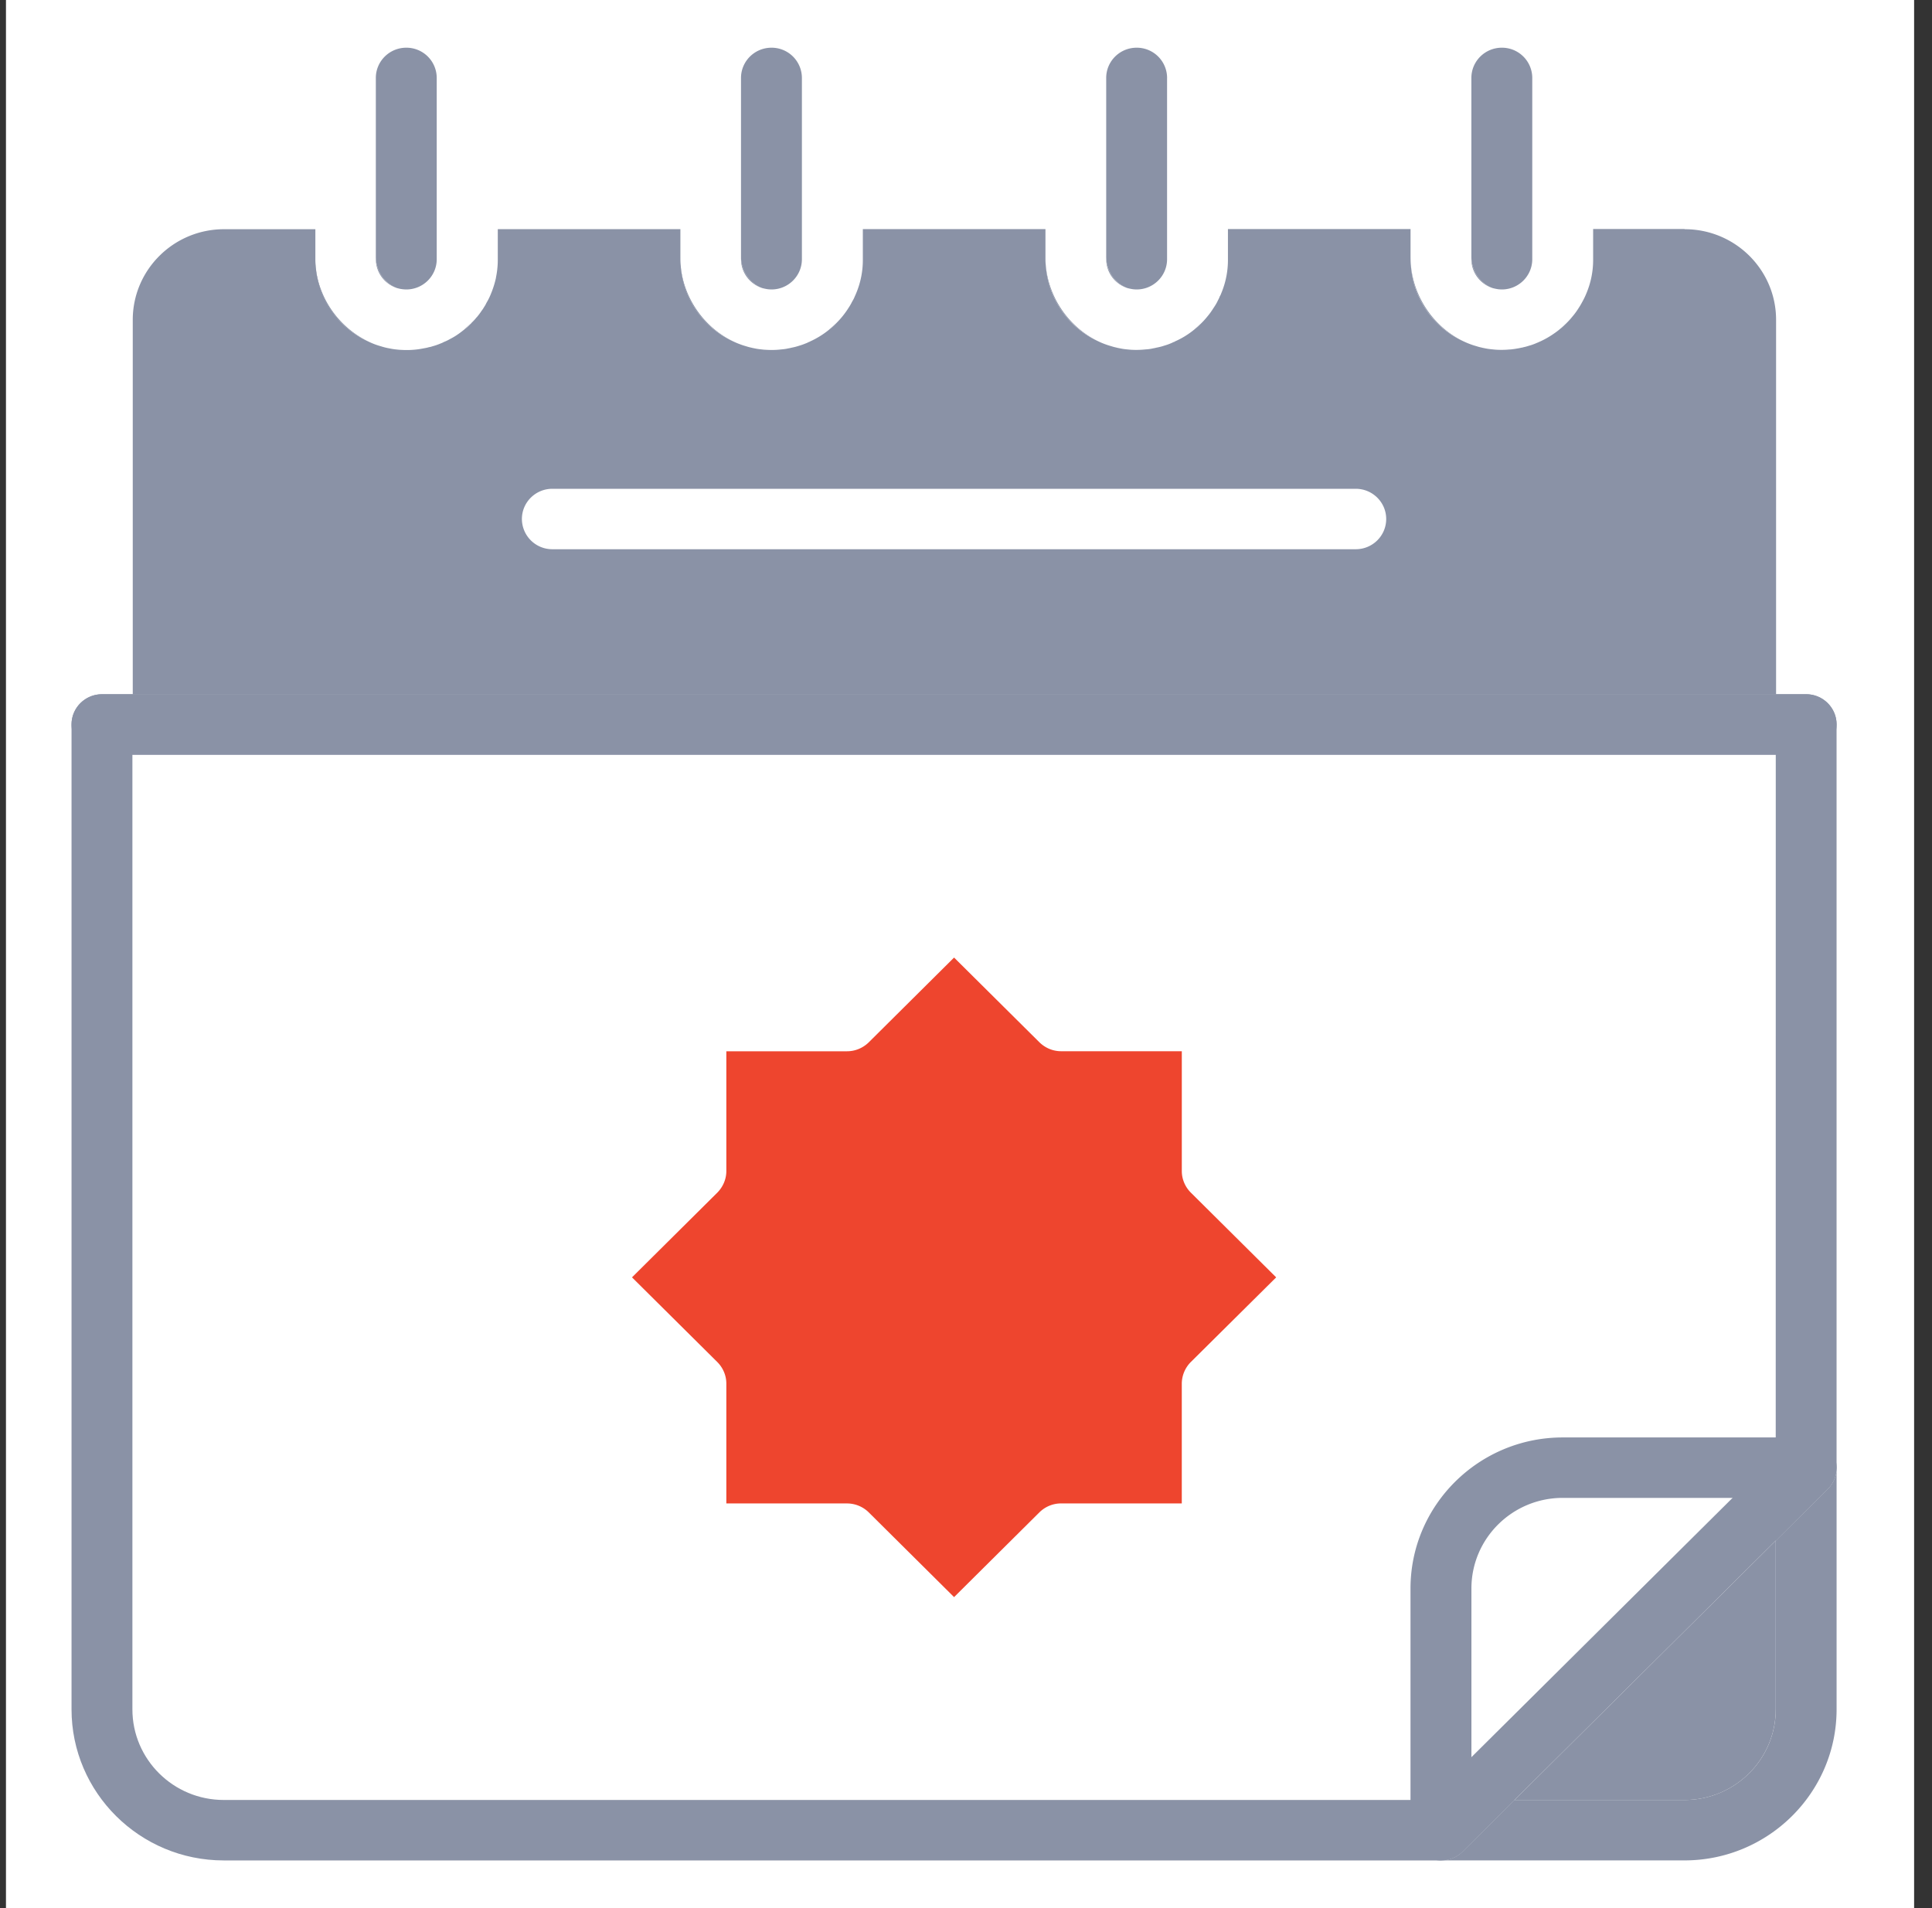<svg xmlns="http://www.w3.org/2000/svg" width="81" height="80" fill="none"><rect width="100%" height="100%" fill="#333333" stroke="none"/><path fill="#fff" d="M.25 0h80v80h-80z"></path><g clip-path="url(#a)"><path fill="#8A92A6" d="M75.724 29.106H4.276c-.704 0-1.277.566-1.277 1.267v41.294c0 3.492 2.862 6.334 6.38 6.334h51.033c.337 0 .663-.132.904-.37l15.31-15.2c.24-.24.373-.563.373-.898v-31.16c0-.699-.571-1.268-1.276-1.268m-1.275 31.9-1.807 1.793L61.69 73.672l-1.807 1.794H9.379c-2.112 0-3.828-1.703-3.828-3.8V31.638H74.45z"></path><path fill="#8A92A6" d="M65.4 13.798q.074-.055.142-.117a1 1 0 0 0 .107-.107 5 5 0 0 1-.25.222zm-15.31 0q.074-.055.142-.117a1 1 0 0 0 .106-.107 5 5 0 0 1-.25.222zm-15.31 0q.074-.055.142-.117a1 1 0 0 0 .106-.107 5 5 0 0 1-.25.222zm-15.311 0q.075-.055.142-.117a1 1 0 0 0 .107-.107 5 5 0 0 1-.25.222zm45.93 0c.052-.036.097-.077.143-.117a1 1 0 0 0 .107-.107 5 5 0 0 1-.25.222zm-15.31 0q.075-.055.143-.117a1 1 0 0 0 .106-.107 5 5 0 0 1-.25.222zm-15.31 0q.075-.055.143-.117a1 1 0 0 0 .106-.107 5 5 0 0 1-.25.222zm-15.31 0q.075-.055.142-.117a1 1 0 0 0 .107-.107 5 5 0 0 1-.25.222zm45.93 0c.052-.036.097-.077.143-.117a1 1 0 0 0 .107-.107 5 5 0 0 1-.25.222zm-15.31 0q.075-.055.143-.117a1 1 0 0 0 .106-.107 5 5 0 0 1-.25.222zm-15.31 0q.075-.055.143-.117a1 1 0 0 0 .106-.107 5 5 0 0 1-.25.222zm-15.31 0q.075-.055.142-.117a1 1 0 0 0 .107-.107 5 5 0 0 1-.25.222zm-3.71-3.04v.112c0 .567.378 1.05.898 1.21-.515-.177-.898-.72-.898-1.322m3.71 3.04q.075-.055.142-.117a1 1 0 0 0 .107-.107 5 5 0 0 1-.25.222zm11.6-3.04v.112c0 .567.378 1.05.899 1.21-.516-.177-.899-.72-.899-1.322m3.71 3.04q.075-.055.143-.117a1 1 0 0 0 .106-.107 5 5 0 0 1-.25.222zm26.91-3.04v.112c0 .567.379 1.05.9 1.21-.516-.177-.9-.72-.9-1.322m3.71 3.04c.052-.036.097-.077.143-.117a1 1 0 0 0 .107-.107 5 5 0 0 1-.25.222zm10.325 15.31H4.276c-.704 0-1.277.567-1.277 1.268 0 .7.571 1.267 1.277 1.267h71.448c.704 0 1.277-.567 1.277-1.267s-.572-1.268-1.277-1.268zM50.09 13.798q.074-.055.142-.117a1 1 0 0 0 .106-.107 5 5 0 0 1-.25.222zm-3.71-3.04v.112c0 .567.377 1.05.898 1.21-.516-.177-.899-.72-.899-1.322m-26.911 3.04q.075-.055.142-.117a1 1 0 0 0 .107-.107 5 5 0 0 1-.25.222zm15.31 0q.075-.055.143-.117a1 1 0 0 0 .106-.107 5 5 0 0 1-.25.222zm15.31 0q.075-.055.143-.117a1 1 0 0 0 .106-.107 5 5 0 0 1-.25.222zm15.31 0c.052-.036.097-.077.143-.117a1 1 0 0 0 .107-.107 5 5 0 0 1-.25.222zm-45.93 0q.075-.055.142-.117a1 1 0 0 0 .107-.107 5 5 0 0 1-.25.222zm15.31 0q.075-.055.143-.117a1 1 0 0 0 .106-.107 5 5 0 0 1-.25.222zm15.31 0q.075-.055.143-.117a1 1 0 0 0 .106-.107 5 5 0 0 1-.25.222zm15.31 0c.052-.036.097-.077.143-.117a1 1 0 0 0 .107-.107 5 5 0 0 1-.25.222z"></path><path fill="#8A92A6" d="M70.62 9.602h-3.827v1.267a3.6 3.6 0 0 1-.286 1.438c-.051.127-.114.253-.18.37q-.062.117-.132.223a3 3 0 0 1-.281.385 3 3 0 0 1-.234.258l-.031.031a1.623 1.623 0 0 1-.249.224 3 3 0 0 1-.256.192 3.6 3.6 0 0 1-.612.345h-.01c-.014.014-.035.02-.05.026l-.05.02c-.01.009-.02.009-.032.014a2 2 0 0 1-.286.1q-.122.041-.25.067a.2.2 0 0 1-.073.015q-.06.016-.123.026-.015.006-.03.005a3 3 0 0 1-.225.035q-.061.009-.122.01c-.108.01-.21.015-.316.015h-.015a3 3 0 0 1-.378-.02c-.097-.01-.193-.02-.287-.04a.2.2 0 0 1-.045-.01 1 1 0 0 1-.123-.026 2 2 0 0 1-.224-.06 3 3 0 0 1-.275-.091 3 3 0 0 1-.25-.106 3.76 3.76 0 0 1-2.215-3.186 2 2 0 0 1-.015-.258V9.603h-7.656v1.268a3.6 3.6 0 0 1-.286 1.438.5.5 0 0 1-.056.117q-.03.083-.077.167c-.05.112-.113.213-.178.309-.031.045-.056.09-.087.131-.005.01-.015.02-.02.031a3 3 0 0 1-.173.223 3 3 0 0 1-.265.289 1.642 1.642 0 0 1-.249.224 3.5 3.5 0 0 1-.836.517.1.1 0 0 1-.031.02h-.01c-.036.014-.067.035-.102.045-.01.01-.02.01-.03.014-.092.041-.189.072-.287.101-.106.036-.214.06-.32.081q-.063.016-.123.026-.162.038-.333.046-.181.02-.361.02h-.015a3 3 0 0 1-.378-.02 2.4 2.4 0 0 1-.332-.05 1 1 0 0 1-.123-.027 2 2 0 0 1-.224-.06 3 3 0 0 1-.275-.09 3 3 0 0 1-.25-.106 3.76 3.76 0 0 1-2.215-3.187 2 2 0 0 1-.015-.258V9.605h-7.656v1.267a3.592 3.592 0 0 1-.286 1.438c-.015.036-.031.076-.05.112a1 1 0 0 1-.083.172l-.06.108q0 .015-.015.03-.04.077-.087.147-.24.387-.561.698a1 1 0 0 1-.106.108q-.068.06-.143.117a3.6 3.6 0 0 1-.831.518c-.015.01-.031.02-.046.02a1 1 0 0 1-.118.055c-.005 0-.01.005-.015.005q-.138.058-.286.1c-.106.036-.214.06-.32.082q-.062.016-.128.026c-.102.026-.21.035-.316.045q-.184.021-.373.02h-.015c-.092 0-.178-.005-.27-.01a1 1 0 0 1-.107-.01c-.096-.01-.193-.02-.286-.04a.2.2 0 0 1-.046-.01 1 1 0 0 1-.122-.026 2 2 0 0 1-.225-.06 3 3 0 0 1-.275-.091 3 3 0 0 1-.25-.106 3.76 3.76 0 0 1-2.214-3.186 2 2 0 0 1-.015-.259V9.608H20.87v1.267c0 .132-.005.259-.02.39v.01a4 4 0 0 1-.055.354c0 .01-.005.026-.005.036a4 4 0 0 1-.205.648 2.6 2.6 0 0 1-.193.39 1 1 0 0 1-.101.177q-.04.075-.102.153-.076.117-.164.223c-.014.02-.026.035-.045.05a2 2 0 0 1-.205.223.2.2 0 0 1-.046.05 1.646 1.646 0 0 1-.249.224 5 5 0 0 1-.265.203q-.03.017-.06.041a3 3 0 0 1-.287.167q-.128.074-.265.127a.7.7 0 0 1-.132.06 2.4 2.4 0 0 1-.337.117c-.046.015-.092.031-.143.036-.082.026-.168.04-.25.055a3.5 3.5 0 0 1-.694.067h-.015c-.091 0-.178-.005-.27-.01a1 1 0 0 1-.106-.01 2.5 2.5 0 0 1-.332-.05 2.5 2.5 0 0 1-.348-.086 3 3 0 0 1-.525-.198 3.76 3.76 0 0 1-2.214-3.187 2 2 0 0 1-.015-.258V9.61H9.394c-2.113 0-3.828 1.703-3.828 3.8v15.707h68.897V13.41c0-2.097-1.715-3.8-3.828-3.8zM56.843 23.027H23.158a1.273 1.273 0 0 1-1.277-1.267c0-.7.572-1.267 1.277-1.267H56.84c.704 0 1.277.567 1.277 1.267s-.571 1.267-1.276 1.267zM75.724 60.267H65.516c-3.517 0-6.38 2.842-6.38 6.334v10.134c0 .698.572 1.267 1.277 1.267.337 0 .663-.132.904-.37l2.18-2.165H61.69v-8.866c0-2.098 1.715-3.8 3.828-3.8h8.93v1.793l2.18-2.164c.241-.239.374-.562.374-.897 0-.699-.572-1.267-1.277-1.267z"></path><path fill="#8A92A6" d="M74.449 64.594v7.073c0 2.097-1.715 3.8-3.828 3.8h-7.124z"></path><path fill="#8A92A6" d="M77 61.533v10.134C77 75.158 74.138 78 70.62 78H60.414c.337 0 .663-.131.904-.37l2.18-2.164h7.124c2.112 0 3.828-1.703 3.828-3.8v-7.074l2.18-2.164c.24-.239.373-.562.373-.897zM13.208 10.758v.112q0 .129.014.258a5 5 0 0 1-.014-.37m.014.369a3.76 3.76 0 0 0 2.215 3.186 3.96 3.96 0 0 1-2.215-3.186M18.31 3.267v7.601c0 .699-.57 1.268-1.276 1.268q-.076-.001-.154-.01l-.101-.015-.123-.03c-.516-.178-.899-.72-.899-1.323v-7.49c0-.7.571-1.268 1.277-1.268a1.27 1.27 0 0 1 1.276 1.267M28.518 10.758v.112q0 .129.014.258a5 5 0 0 1-.014-.37m.014.369a3.76 3.76 0 0 0 2.215 3.186c-1.21-.572-2.082-1.789-2.215-3.186M33.62 3.267v7.601c0 .699-.57 1.268-1.276 1.268q-.075-.001-.154-.01a2 2 0 0 1-.224-.046c-.516-.177-.899-.72-.899-1.322v-7.49c0-.7.572-1.268 1.277-1.268a1.27 1.27 0 0 1 1.276 1.267M43.843 11.127a3.76 3.76 0 0 0 2.214 3.186c-1.21-.572-2.082-1.789-2.214-3.186m-.015-.37v.113q0 .129.015.258a5 5 0 0 1-.015-.37M48.93 3.267v7.601c0 .699-.57 1.268-1.276 1.268q-.075-.001-.154-.01a2 2 0 0 1-.224-.046c-.515-.177-.898-.72-.898-1.322v-7.49c0-.7.57-1.268 1.276-1.268a1.27 1.27 0 0 1 1.277 1.267M59.138 10.758v.112q0 .129.015.258a5 5 0 0 1-.015-.37m.015.369a3.76 3.76 0 0 0 2.214 3.186c-1.21-.572-2.081-1.789-2.214-3.186M64.241 3.267v7.601c0 .699-.571 1.268-1.276 1.268q-.076-.001-.154-.01a2 2 0 0 1-.224-.046c-.516-.177-.899-.72-.899-1.322v-7.49c0-.7.571-1.268 1.276-1.268a1.27 1.27 0 0 1 1.277 1.267"></path><path fill="#EE452E" d="M53.504 53.555 49.92 57.11a1.3 1.3 0 0 0-.373.897v5.026h-5.062c-.342 0-.663.136-.903.37L40 66.961l-3.582-3.557a1.3 1.3 0 0 0-.904-.37h-5.062v-5.026c0-.335-.137-.658-.373-.897l-3.582-3.556 3.582-3.557c.234-.239.373-.562.373-.897v-5.025h5.062c.342 0 .663-.137.904-.37L40 40.147l3.583 3.557c.24.233.56.37.903.37h5.062v5.026c0 .335.137.658.373.897z"></path></g><defs><clipPath id="a"><path fill="#fff" d="M3 2h74v76H3z"></path></clipPath></defs></svg>